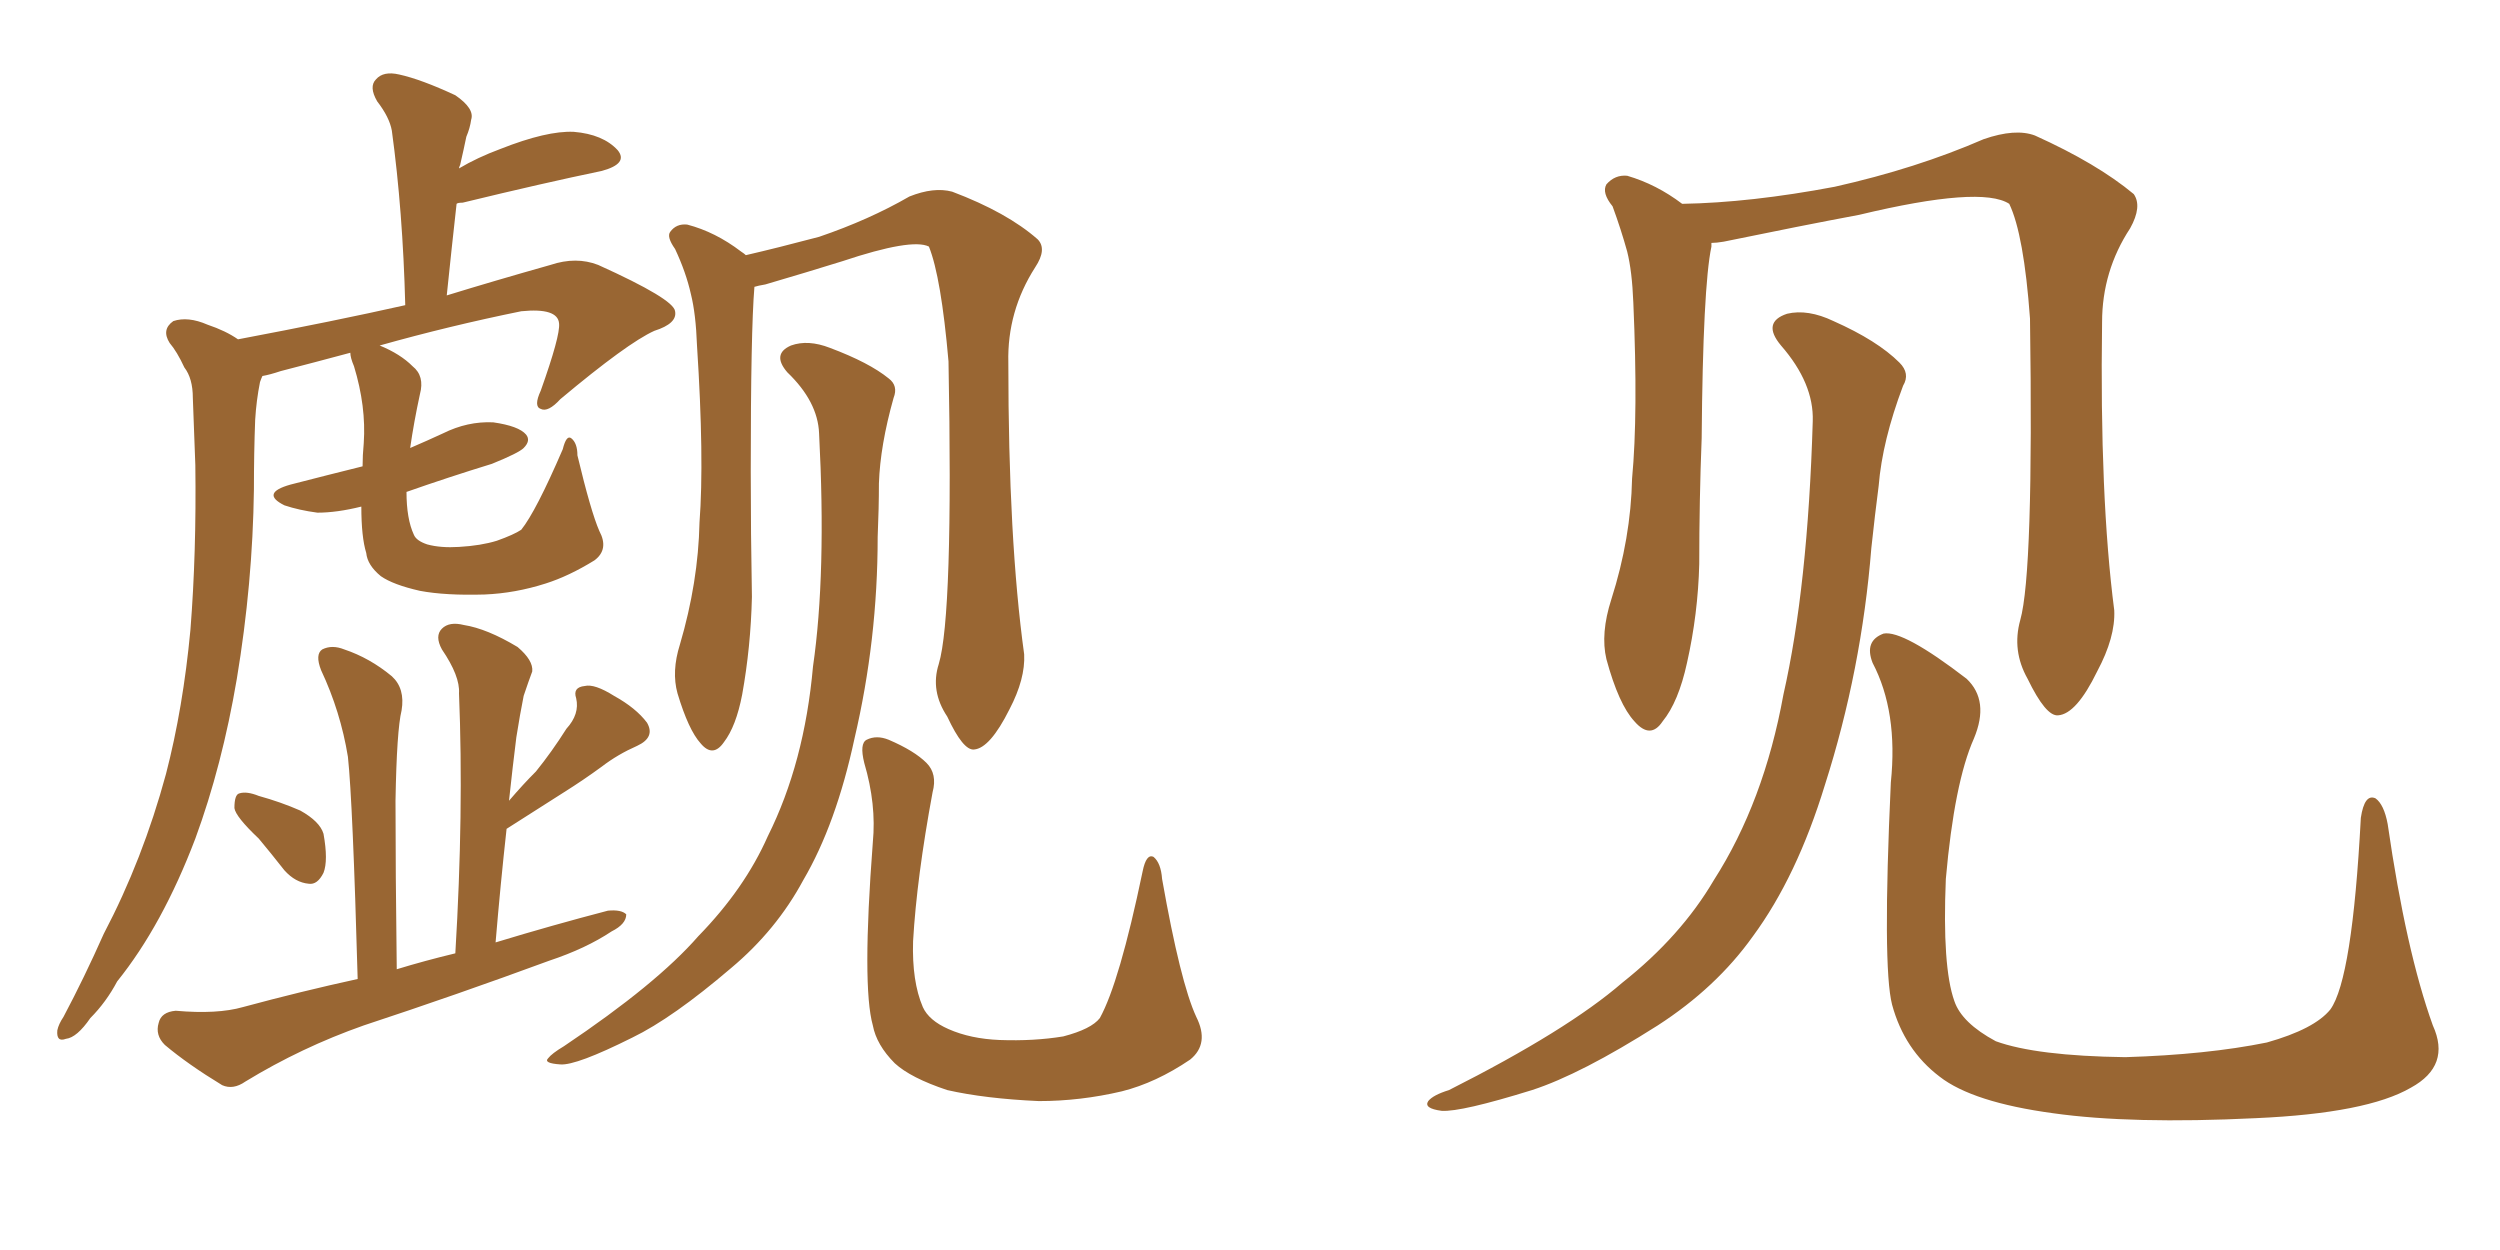 <svg xmlns="http://www.w3.org/2000/svg" xmlns:xlink="http://www.w3.org/1999/xlink" width="300" height="150"><path fill="#996633" padding="10" d="M71.92 63.72L71.92 63.72Q73.10 65.92 71.34 67.24L71.34 67.24Q68.26 69.14 65.48 70.02L65.48 70.02Q61.82 71.19 58.15 71.34L58.15 71.34Q53.47 71.48 50.39 70.90L50.39 70.90Q47.17 70.17 45.70 69.14L45.70 69.14Q44.09 67.82 43.95 66.36L43.95 66.36Q43.36 64.45 43.36 60.79L43.36 60.79Q40.43 61.52 38.09 61.52L38.09 61.52Q35.89 61.23 34.13 60.64L34.13 60.64Q31.20 59.18 34.86 58.15L34.86 58.15Q39.40 56.98 43.51 55.96L43.51 55.96Q43.51 54.64 43.65 53.17L43.65 53.17Q43.95 48.78 42.48 43.95L42.48 43.95Q42.04 42.92 42.04 42.33L42.04 42.33Q37.65 43.51 33.69 44.53L33.69 44.53Q32.37 44.97 31.49 45.12L31.49 45.12Q31.35 45.41 31.20 45.85L31.20 45.85Q30.76 48.05 30.62 50.39L30.62 50.39Q30.47 54.35 30.47 58.74L30.47 58.74Q30.32 70.02 28.42 81.45L28.42 81.45Q26.66 91.85 23.44 100.63L23.44 100.63Q19.48 111.04 14.06 117.77L14.06 117.77Q12.74 120.26 10.84 122.17L10.84 122.17Q9.23 124.51 7.91 124.66L7.91 124.66Q6.74 125.10 6.88 123.63L6.88 123.63Q7.03 122.90 7.62 122.02L7.62 122.02Q10.11 117.33 12.45 112.06L12.45 112.06Q17.14 103.13 19.92 92.87L19.92 92.87Q21.97 84.96 22.85 75.59L22.85 75.59Q23.58 66.36 23.44 55.81L23.44 55.81Q23.29 51.42 23.14 47.75L23.14 47.75Q23.14 45.41 22.12 44.09L22.12 44.09Q21.24 42.19 20.36 41.16L20.36 41.16Q19.34 39.55 20.80 38.53L20.80 38.53Q22.56 37.94 24.90 38.96L24.90 38.96Q27.10 39.70 28.56 40.72L28.56 40.72Q40.14 38.53 48.63 36.62L48.63 36.62Q48.34 25.34 47.02 15.67L47.02 15.67Q46.73 14.06 45.26 12.16L45.26 12.16Q44.24 10.40 45.12 9.52L45.12 9.52Q46.00 8.50 47.90 8.94L47.90 8.94Q50.54 9.52 54.64 11.43L54.64 11.43Q56.98 13.04 56.54 14.36L56.54 14.36Q56.40 15.38 55.96 16.41L55.96 16.41Q55.66 17.87 55.22 19.78L55.22 19.78Q55.08 20.07 55.08 20.21L55.08 20.21Q57.28 18.90 60.06 17.87L60.06 17.87Q65.63 15.67 68.85 15.82L68.85 15.82Q72.36 16.11 74.12 18.02L74.12 18.02Q75.44 19.63 72.22 20.51L72.22 20.51Q65.19 21.97 55.52 24.32L55.52 24.32Q54.93 24.32 54.79 24.46L54.79 24.46Q54.20 29.74 53.61 35.45L53.61 35.45Q59.33 33.69 66.06 31.79L66.06 31.79Q69.14 30.76 71.78 31.79L71.78 31.79Q80.86 35.89 81.01 37.35L81.01 37.35Q81.30 38.82 78.52 39.70L78.52 39.70Q75.29 41.16 67.24 47.90L67.24 47.90Q65.77 49.51 64.89 49.07L64.89 49.07Q64.01 48.78 64.89 46.88L64.89 46.88Q67.24 40.28 67.09 38.82L67.09 38.82Q66.94 36.91 62.55 37.35L62.55 37.35Q53.91 39.11 45.56 41.46L45.56 41.46Q48.05 42.48 49.51 43.95L49.51 43.95Q50.98 45.12 50.39 47.31L50.39 47.31Q49.66 50.68 49.22 53.76L49.22 53.76Q51.27 52.88 53.17 52.00L53.17 52.00Q56.10 50.54 59.18 50.68L59.18 50.68Q62.26 51.12 63.13 52.15L63.13 52.15Q63.72 52.88 62.84 53.76L62.84 53.76Q62.26 54.35 59.03 55.66L59.03 55.66Q53.76 57.28 48.78 59.03L48.78 59.03Q48.78 62.26 49.66 64.16L49.66 64.16Q49.95 64.89 51.27 65.33L51.27 65.33Q52.88 65.77 55.08 65.63L55.08 65.63Q57.71 65.48 59.62 64.89L59.62 64.89Q61.67 64.16 62.55 63.57L62.55 63.57Q64.31 61.38 67.53 53.91L67.53 53.91Q67.97 52.15 68.55 52.59L68.55 52.59Q69.29 53.17 69.29 54.64L69.29 54.64Q70.90 61.38 71.92 63.72ZM31.05 100.63L31.05 100.63Q28.27 98.00 28.13 96.97L28.13 96.97Q28.13 95.36 28.71 95.21L28.71 95.21Q29.59 94.92 31.05 95.51L31.05 95.51Q33.69 96.24 36.04 97.27L36.04 97.27Q38.38 98.58 38.82 100.05L38.82 100.05Q39.40 103.27 38.82 104.74L38.82 104.74Q38.09 106.20 37.06 106.05L37.06 106.05Q35.45 105.91 34.13 104.44L34.13 104.44Q32.52 102.39 31.05 100.63ZM60.79 99.46L60.79 99.46Q60.06 106.05 59.47 113.09L59.47 113.09Q66.21 111.04 72.95 109.28L72.95 109.28Q74.56 109.13 75.15 109.72L75.15 109.72Q75.15 110.89 73.39 111.77L73.39 111.77Q70.31 113.82 65.92 115.28L65.92 115.28Q54.79 119.38 43.65 123.05L43.65 123.05Q36.18 125.68 29.44 129.79L29.44 129.79Q27.98 130.81 26.66 130.22L26.66 130.22Q22.56 127.73 19.78 125.39L19.78 125.39Q18.60 124.22 19.04 122.75L19.04 122.75Q19.34 121.44 21.09 121.29L21.09 121.29Q26.07 121.73 29.15 120.85L29.15 120.85Q36.18 118.95 42.92 117.48L42.92 117.48Q42.33 96.24 41.75 90.82L41.75 90.82Q40.87 85.40 38.53 80.42L38.53 80.42Q37.79 78.52 38.67 77.93L38.67 77.93Q39.84 77.34 41.31 77.93L41.31 77.93Q44.38 78.96 47.02 81.15L47.02 81.15Q48.63 82.62 48.19 85.25L48.19 85.25Q47.61 87.60 47.46 96.09L47.46 96.09Q47.46 104.30 47.61 116.31L47.61 116.31Q50.98 115.28 54.64 114.40L54.64 114.40Q55.66 97.41 55.08 83.20L55.08 83.20Q55.22 81.15 53.03 77.93L53.03 77.93Q52.15 76.32 53.03 75.44L53.03 75.44Q53.91 74.56 55.66 75L55.66 75Q58.45 75.44 62.11 77.64L62.11 77.64Q64.01 79.25 63.87 80.57L63.87 80.57Q63.43 81.74 62.84 83.50L62.84 83.50Q62.40 85.69 61.96 88.48L61.96 88.48Q61.52 91.99 61.08 96.09L61.08 96.09Q62.84 94.04 64.31 92.58L64.31 92.58Q66.21 90.23 67.97 87.45L67.97 87.45Q69.58 85.69 69.14 83.79L69.14 83.79Q68.70 82.47 70.17 82.32L70.17 82.32Q71.34 82.03 73.68 83.50L73.68 83.50Q76.32 84.96 77.64 86.72L77.64 86.72Q78.66 88.48 76.46 89.50L76.46 89.50Q74.12 90.53 72.22 91.99L72.22 91.99Q70.02 93.60 67.68 95.07L67.68 95.07Q64.89 96.83 60.79 99.46ZM112.65 79.69L112.65 79.69Q114.40 73.83 113.82 43.36L113.82 43.36Q112.94 33.25 111.47 29.59L111.47 29.59L111.47 29.59Q109.42 28.56 101.07 31.35L101.07 31.35Q96.83 32.67 91.85 34.13L91.85 34.13Q90.97 34.28 90.53 34.42L90.53 34.42Q90.09 39.70 90.09 56.54L90.09 56.54Q90.09 64.01 90.23 71.63L90.23 71.63Q90.09 77.64 89.06 83.35L89.06 83.35Q88.33 87.16 86.87 89.06L86.87 89.06Q85.55 90.97 84.08 89.21L84.08 89.21Q82.62 87.60 81.30 83.20L81.30 83.20Q80.57 80.57 81.59 77.34L81.59 77.34Q83.79 69.87 83.94 62.70L83.94 62.70Q84.52 55.08 83.64 41.46L83.64 41.46Q83.50 37.65 82.91 35.30L82.91 35.30Q82.32 32.67 81.01 29.88L81.01 29.88Q79.98 28.42 80.42 27.83L80.42 27.83Q81.15 26.81 82.47 26.95L82.47 26.95Q85.84 27.83 88.92 30.18L88.92 30.18Q89.36 30.47 89.50 30.62L89.50 30.62Q93.31 29.74 98.29 28.42L98.29 28.42Q104.30 26.37 109.13 23.58L109.13 23.58Q112.06 22.41 114.26 23.00L114.26 23.00Q120.85 25.49 124.51 28.71L124.51 28.71Q125.68 29.88 124.22 32.08L124.22 32.08Q120.85 37.35 121.00 43.51L121.00 43.51Q121.00 64.75 122.90 78.52L122.90 78.52L122.90 78.52Q123.05 81.45 121.14 85.11L121.14 85.11Q118.80 89.79 116.89 89.94L116.89 89.94Q115.58 90.09 113.67 85.99L113.67 85.99Q111.62 82.91 112.65 79.69ZM143.55 122.02L143.55 122.02Q145.17 125.24 142.82 127.15L142.82 127.15Q138.72 129.93 134.62 130.96L134.62 130.96Q129.64 132.13 124.66 132.13L124.66 132.13Q118.21 131.84 113.67 130.81L113.67 130.81Q109.28 129.35 107.37 127.59L107.37 127.59Q105.18 125.39 104.74 123.05L104.74 123.05Q103.42 118.36 104.74 101.07L104.74 101.07Q105.18 96.53 103.71 91.55L103.71 91.55Q103.13 89.21 104.00 88.77L104.00 88.77Q105.18 88.18 106.64 88.77L106.64 88.77Q109.72 90.09 111.18 91.55L111.18 91.55Q112.50 92.87 111.91 95.07L111.91 95.07Q110.01 105.32 109.57 112.94L109.57 112.94Q109.42 117.77 110.74 120.85L110.74 120.85Q111.47 122.46 113.82 123.49L113.82 123.49Q116.46 124.66 119.97 124.80L119.97 124.80Q124.07 124.95 127.59 124.37L127.59 124.37Q130.96 123.49 131.98 122.17L131.98 122.17Q134.33 117.92 137.11 104.59L137.11 104.59Q137.55 102.39 138.43 102.83L138.43 102.83Q139.31 103.56 139.45 105.47L139.45 105.47Q141.65 117.92 143.55 122.02ZM98.29 52.00L98.29 52.00L98.29 52.00Q98.14 48.19 94.48 44.68L94.48 44.68Q92.58 42.48 94.92 41.46L94.92 41.46Q96.97 40.72 99.61 41.75L99.61 41.75Q104.30 43.51 106.64 45.41L106.64 45.41Q107.81 46.29 107.23 47.75L107.23 47.75Q105.62 53.47 105.47 58.01L105.47 58.01Q105.47 60.94 105.32 64.45L105.32 64.45Q105.32 76.76 102.54 88.62L102.54 88.62Q100.34 98.88 96.39 105.62L96.39 105.62Q93.16 111.62 87.74 116.16L87.74 116.16Q80.71 122.17 75.88 124.51L75.88 124.51Q69.14 127.88 67.24 127.73L67.24 127.73Q65.19 127.59 65.77 127.00L65.77 127.00Q66.21 126.42 67.68 125.54L67.68 125.54Q78.81 118.07 83.79 112.35L83.79 112.35Q89.36 106.64 92.14 100.34L92.14 100.34Q96.53 91.55 97.56 79.98L97.56 79.98Q99.17 68.85 98.29 52.00ZM291.94 123.05L291.94 123.05Q294.14 127.88 289.31 130.52L289.31 130.52Q284.03 133.59 270.70 134.18L270.70 134.18Q255.76 134.91 246.39 133.59L246.39 133.59Q236.72 132.28 232.76 129.20L232.76 129.20Q228.52 125.98 227.05 120.56L227.05 120.56Q225.88 116.02 226.90 93.90L226.90 93.90Q227.78 85.40 224.71 79.54L224.71 79.54Q223.68 76.90 226.03 76.03L226.03 76.03Q228.37 75.59 235.99 81.45L235.99 81.45Q238.77 84.08 236.87 88.62L236.87 88.62Q234.52 93.90 233.50 105.47L233.50 105.47Q233.06 116.02 234.52 120.12L234.52 120.12Q235.40 122.75 239.50 124.95L239.50 124.95Q244.34 126.71 255.03 126.86L255.03 126.86Q264.84 126.56 272.02 125.10L272.02 125.10Q277.73 123.49 279.64 121.14L279.64 121.14Q282.28 117.48 283.30 98.14L283.30 98.14Q283.74 95.21 285.06 95.80L285.06 95.80Q286.08 96.53 286.52 98.88L286.52 98.88Q288.72 114.11 291.94 123.05ZM242.43 74.41L242.43 74.41Q244.04 68.70 243.60 38.23L243.60 38.23Q242.87 28.13 241.11 24.46L241.11 24.46L241.11 24.46Q237.74 22.27 223.10 25.78L223.10 25.78Q216.06 27.10 206.84 29.00L206.84 29.00Q205.96 29.15 205.37 29.15L205.37 29.15Q205.37 29.44 205.37 29.59L205.37 29.59Q204.35 34.42 204.20 52.59L204.20 52.59Q203.91 60.06 203.91 67.68L203.91 67.68Q203.76 73.68 202.44 79.54L202.44 79.54Q201.42 84.23 199.51 86.57L199.51 86.57Q198.05 88.77 196.14 86.57L196.14 86.57Q194.24 84.52 192.77 79.10L192.77 79.10Q192.04 76.03 193.36 71.92L193.36 71.92Q195.70 64.60 195.85 57.42L195.85 57.42Q196.58 49.66 196.00 36.33L196.00 36.33Q195.85 32.52 195.26 30.18L195.26 30.18Q194.53 27.54 193.51 24.76L193.51 24.76Q192.19 23.14 192.77 22.12L192.77 22.12Q193.80 20.95 195.26 21.09L195.26 21.09Q198.78 22.12 201.86 24.46L201.86 24.46Q210.06 24.32 220.17 22.41L220.17 22.41Q229.98 20.21 238.04 16.70L238.04 16.70Q241.85 15.38 244.19 16.26L244.19 16.26Q251.66 19.63 256.05 23.29L256.05 23.29Q257.08 24.76 255.62 27.39L255.62 27.39Q252.25 32.52 252.25 38.67L252.25 38.67Q251.95 59.62 253.71 73.24L253.71 73.24L253.71 73.24Q253.86 76.46 251.66 80.57L251.66 80.57Q249.17 85.69 246.97 85.84L246.97 85.84Q245.51 85.99 243.31 81.45L243.31 81.45Q241.41 78.08 242.43 74.41ZM217.53 50.54L217.53 50.54L217.53 50.54Q217.68 46.00 213.72 41.46L213.72 41.46Q211.38 38.67 214.45 37.65L214.45 37.65Q216.94 37.06 220.02 38.53L220.02 38.53Q225.29 40.87 227.93 43.51L227.93 43.51Q229.25 44.82 228.37 46.29L228.37 46.29Q225.88 52.88 225.44 58.30L225.44 58.30Q225 61.67 224.56 65.77L224.56 65.77Q223.39 80.42 218.99 94.19L218.99 94.19Q215.63 105.18 210.35 112.35L210.35 112.35Q205.96 118.51 198.93 123.05L198.93 123.05Q189.70 128.91 183.84 130.81L183.84 130.81Q175.34 133.45 173.00 133.30L173.00 133.30Q170.80 133.01 171.39 132.13L171.39 132.13Q171.97 131.40 173.88 130.81L173.88 130.81Q188.09 123.63 194.68 117.92L194.68 117.92Q201.71 112.35 205.66 105.62L205.66 105.62Q211.67 96.24 214.01 83.35L214.01 83.35Q216.94 70.46 217.53 50.54Z"/></svg>